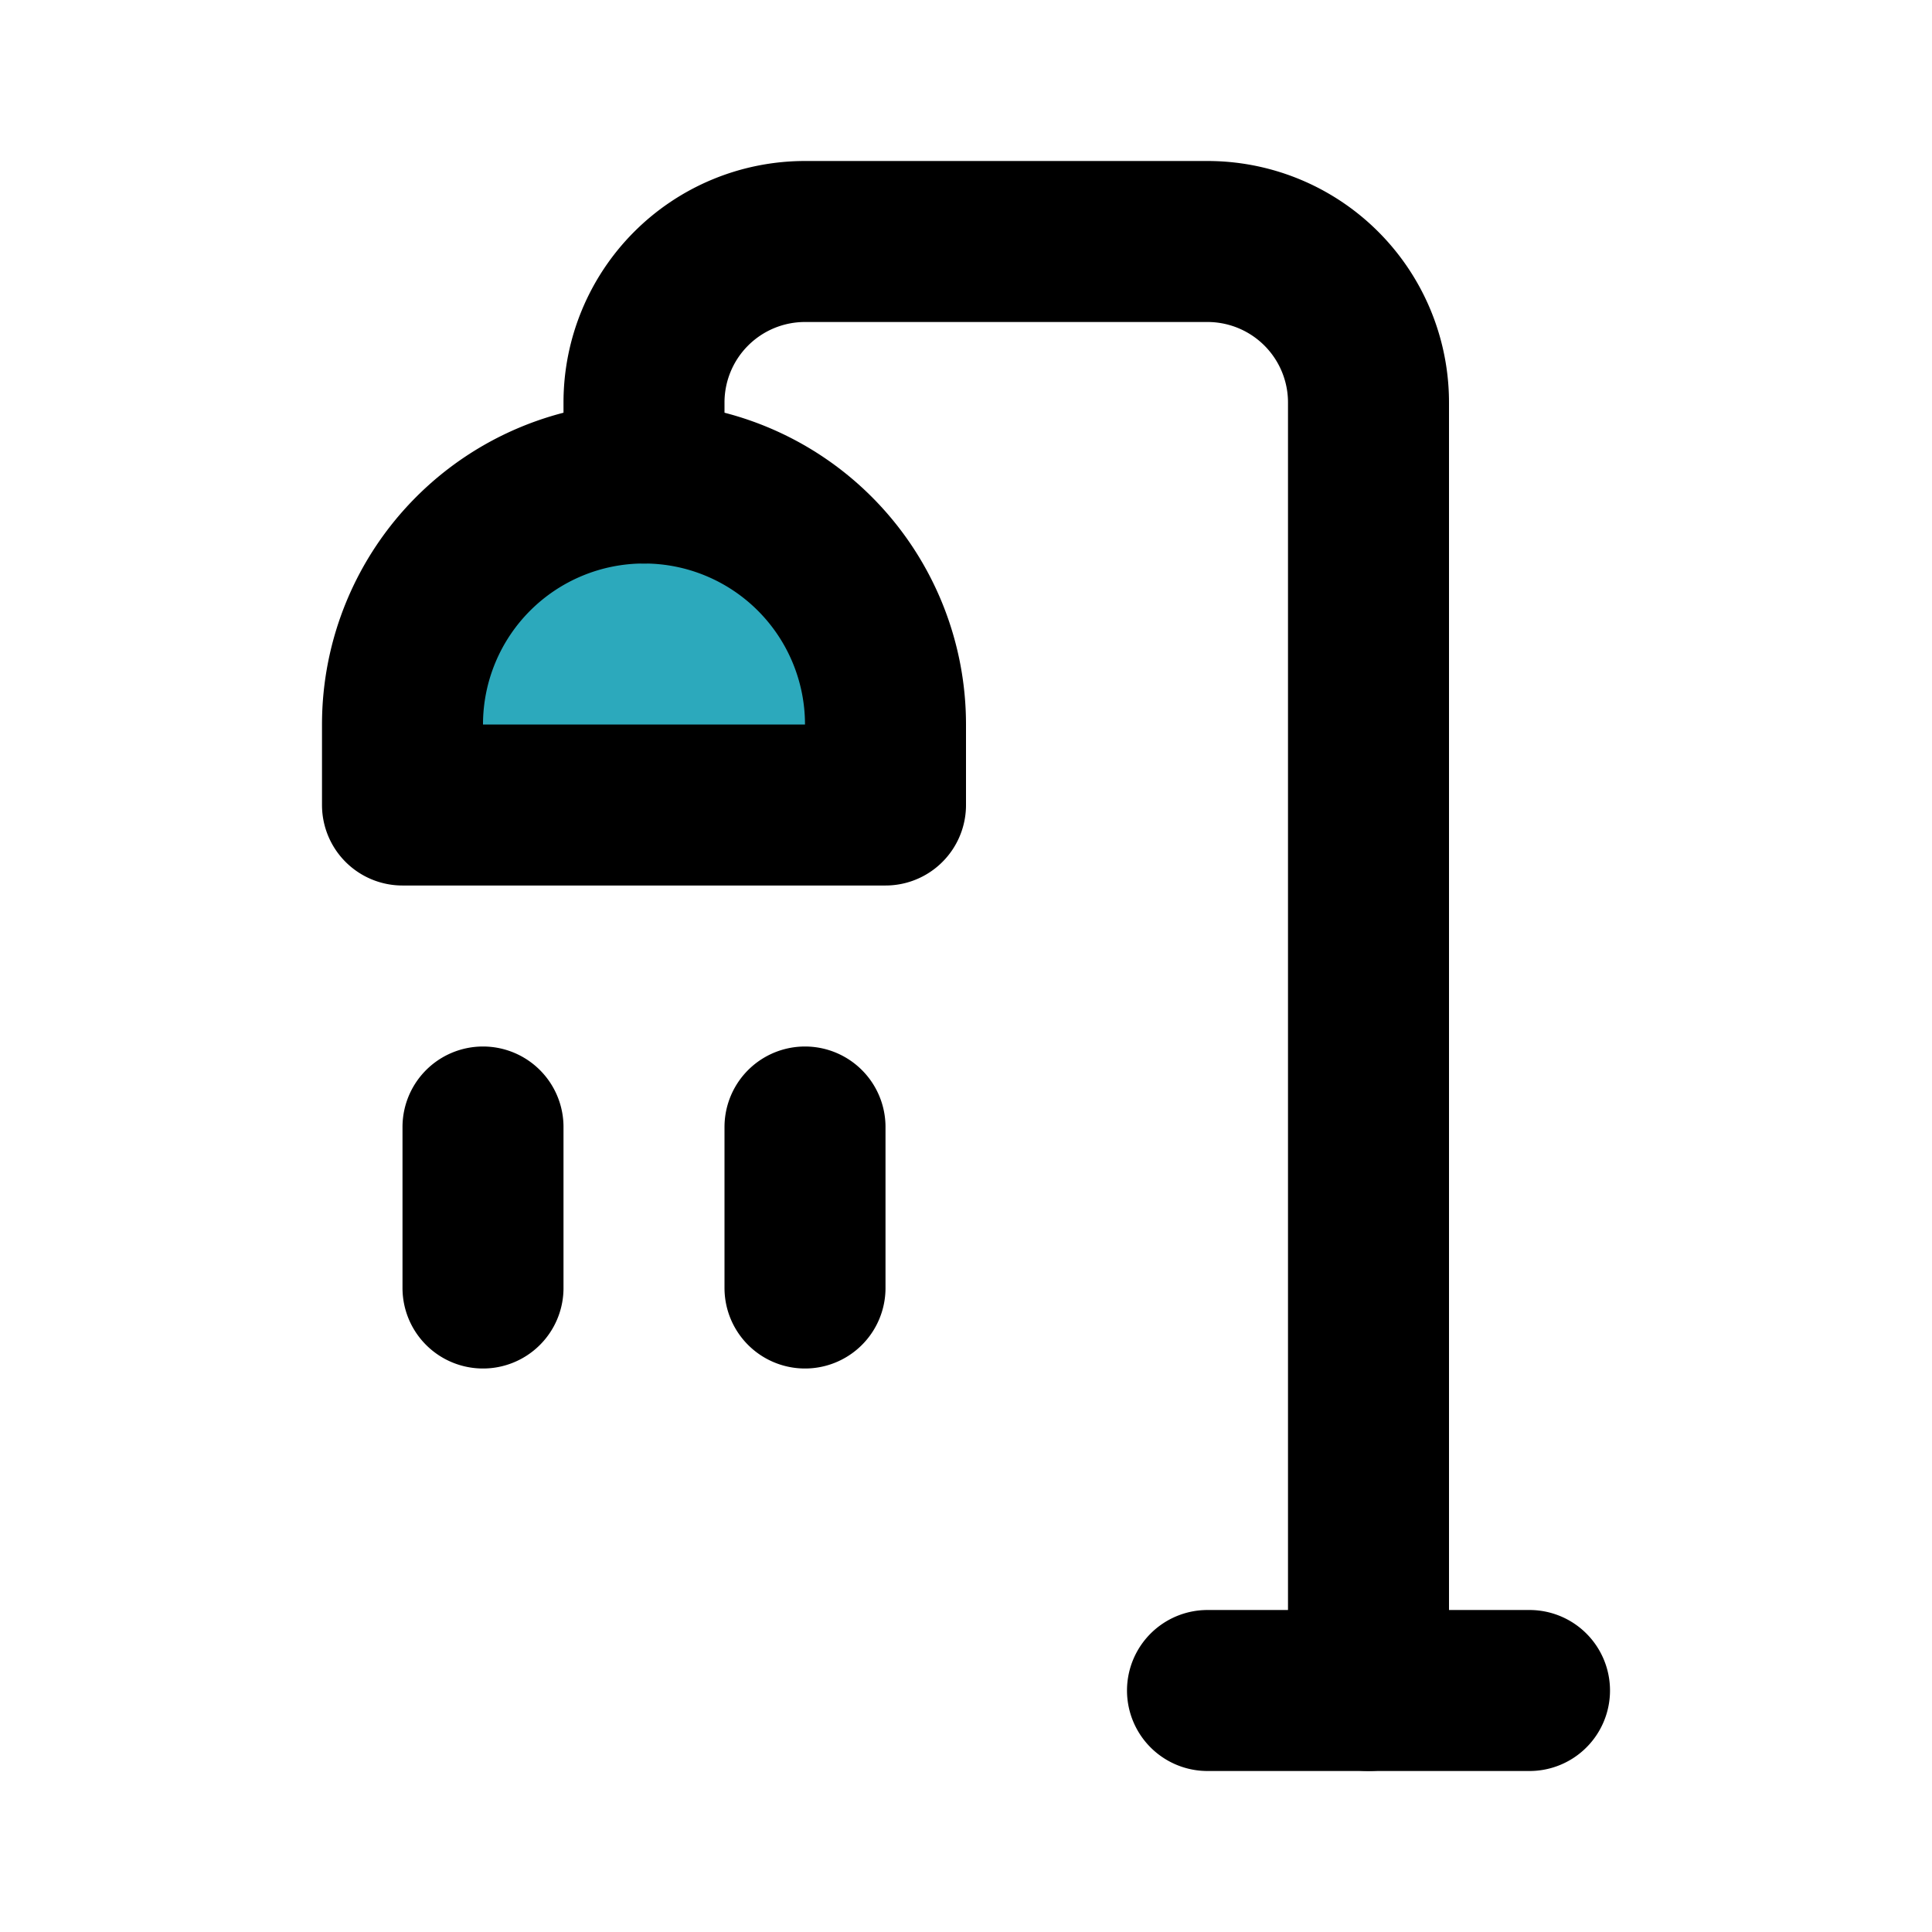 <svg xmlns="http://www.w3.org/2000/svg" fill="#000000" width="800px" height="800px" viewBox="0 0 24 24" id="bathroom" data-name="Flat Line" class="icon flat-line"><path id="secondary" d="M11,10H5V9A3,3,0,0,1,8,6H8a3,3,0,0,1,3,3Z" style="fill: rgb(44, 169, 188); stroke-width: 2;"></path><path id="primary" d="M17,21V5a2,2,0,0,0-2-2H10A2,2,0,0,0,8,5V6" style="fill: none; stroke: rgb(0, 0, 0); stroke-linecap: round; stroke-linejoin: round; stroke-width: 2;"></path><path id="primary-2" data-name="primary" d="M11,10H5V9A3,3,0,0,1,8,6H8a3,3,0,0,1,3,3Zm4,11h4M6,14v2m4-2v2" style="fill: none; stroke: rgb(0, 0, 0); stroke-linecap: round; stroke-linejoin: round; stroke-width: 2;"></path></svg>
